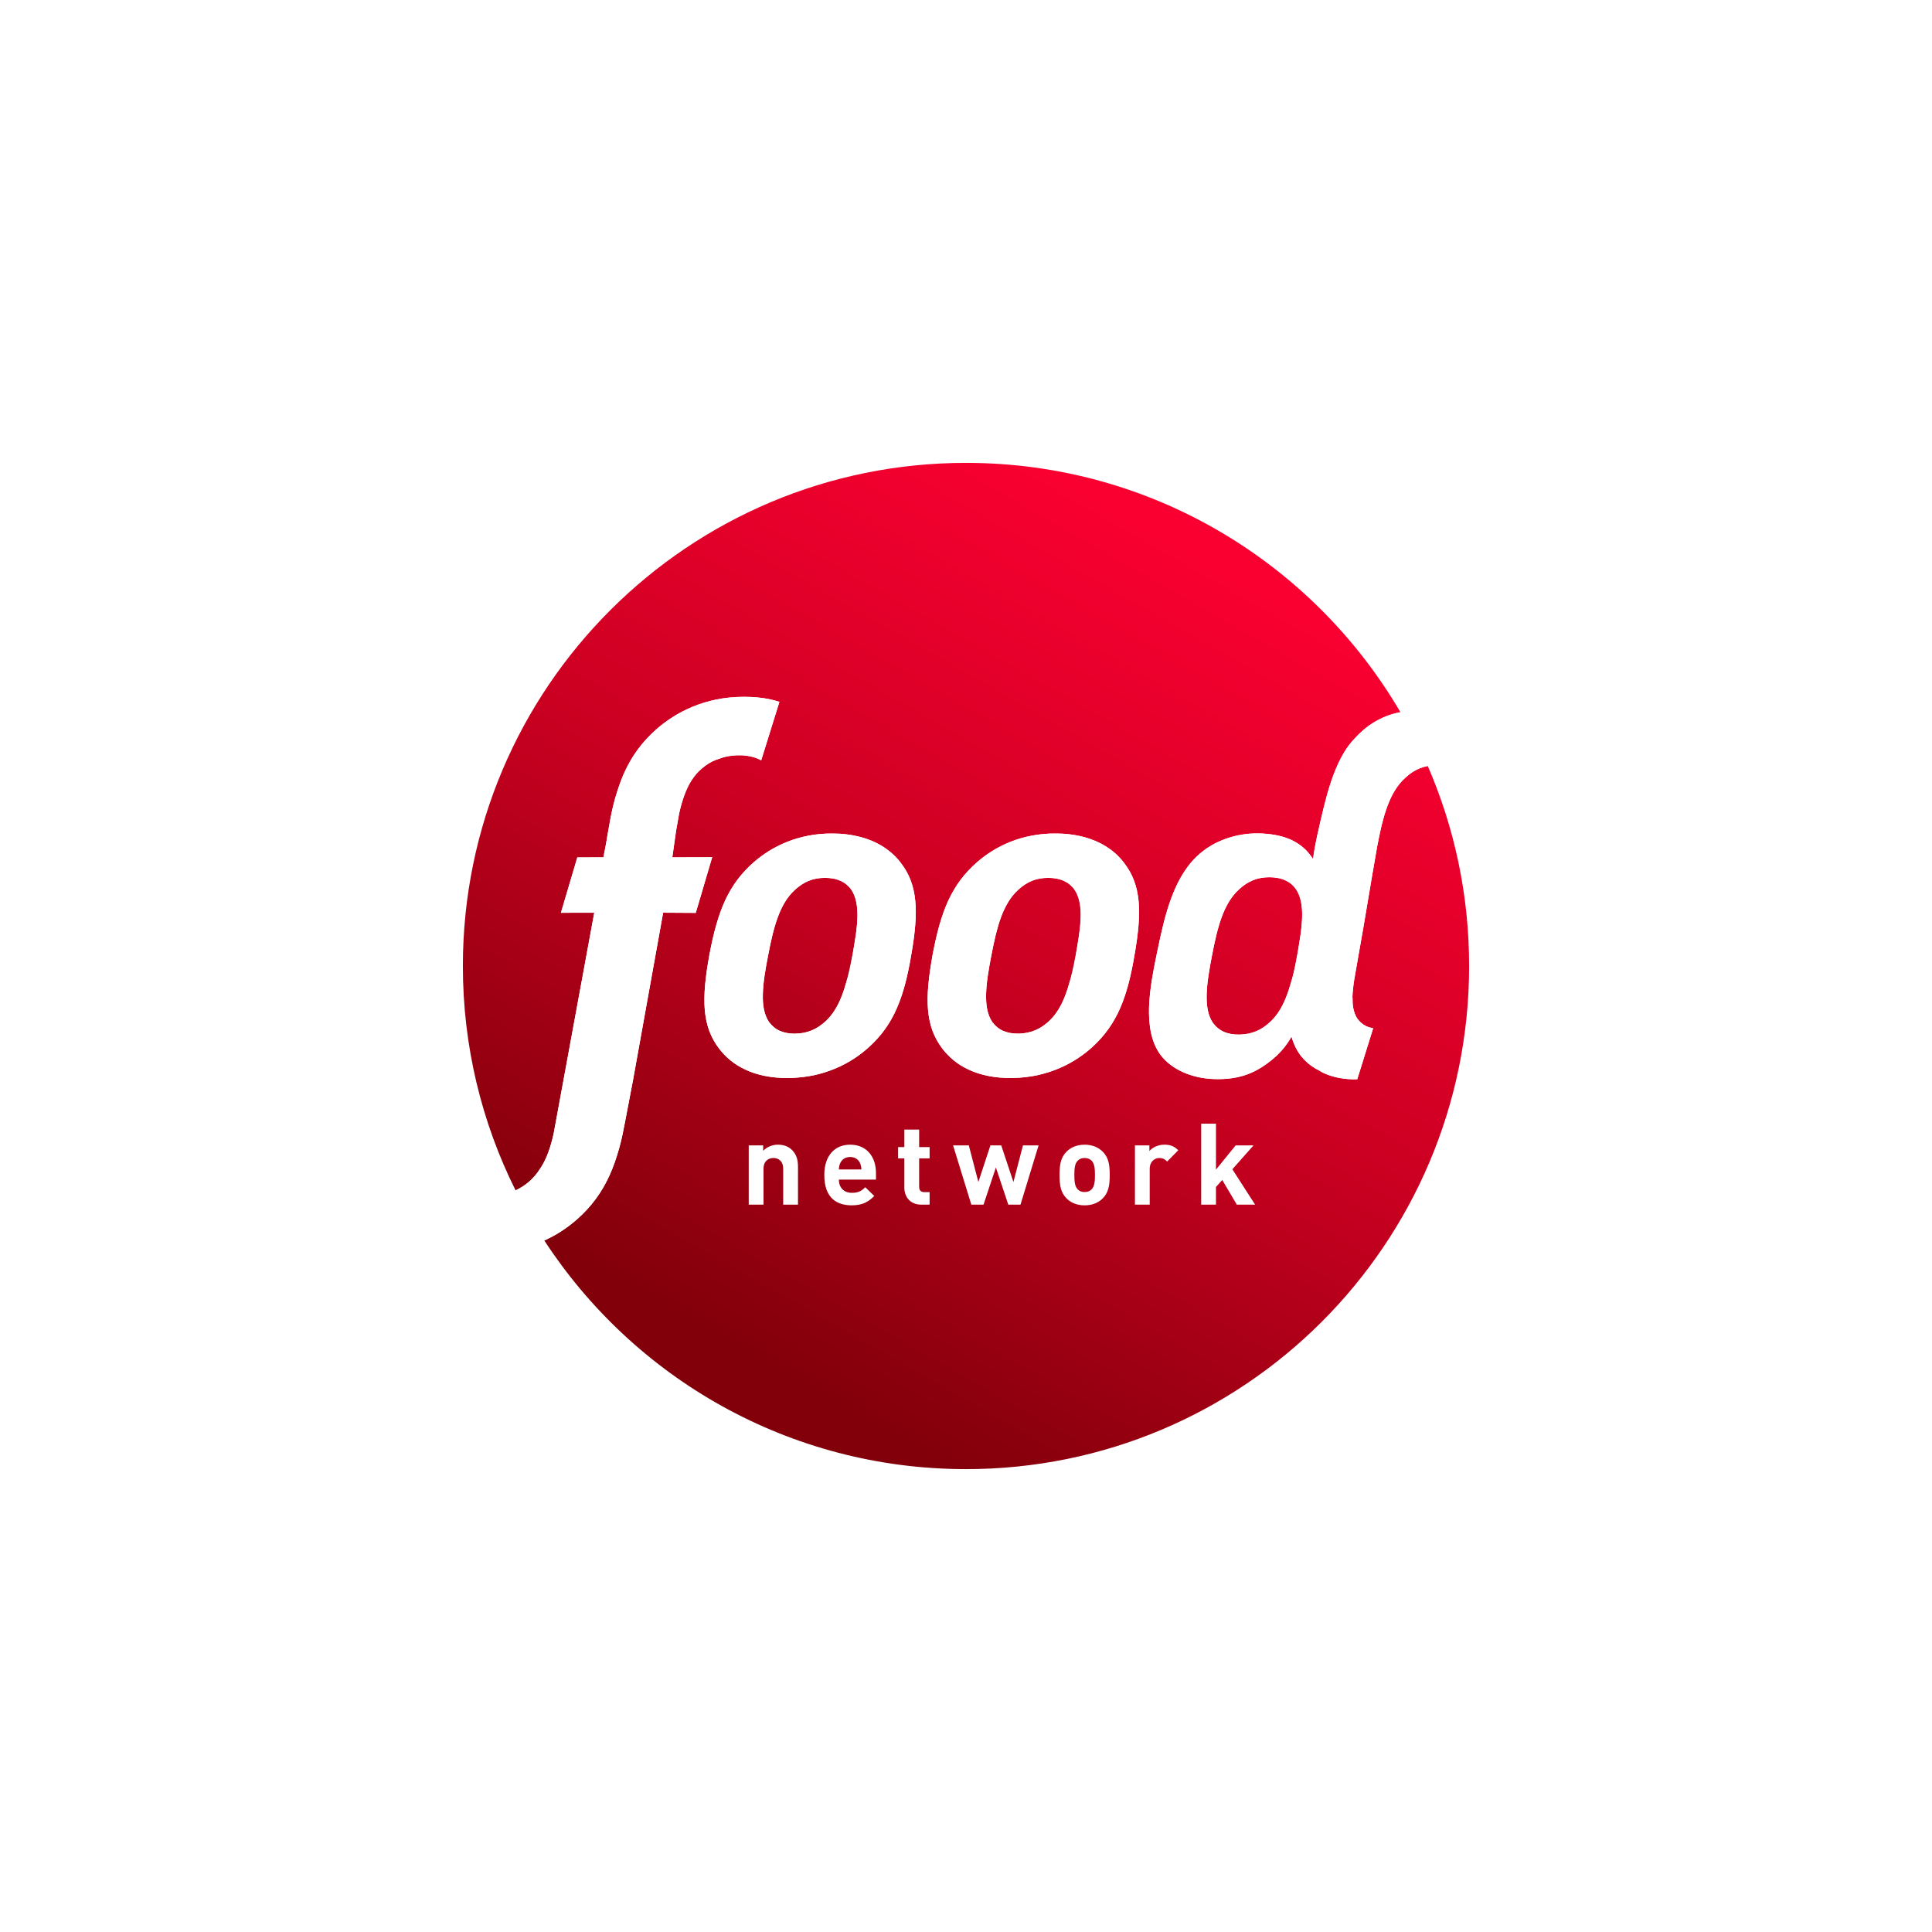 <svg width="960" height="960" viewBox="0 0 960 960" fill="none" xmlns="http://www.w3.org/2000/svg">
<rect x="0" y="0" width="960" height="960" fill="#333333" stroke="none"/>
<g id="FoodNetwork" clip-path="url(#clip0)">
<path id="Rectangle 2" fill-rule="evenodd" clip-rule="evenodd" d="M0 0H960V966H0V0Z" fill="white"/>
<g id="Frame" clip-path="url(#clip1)">
<g id="Group">
<g id="Group_2">
<g id="Group_3">
<g id="Group_4">
<path id="Vector" d="M533.898 442.027C533.222 441.053 532.422 440.232 531.544 439.499C530.665 438.766 529.662 438.158 528.591 437.676C527.501 437.183 526.314 436.807 525.031 436.566C523.738 436.315 522.358 436.199 520.872 436.199C519.376 436.199 517.968 436.315 516.598 436.566C515.266 436.807 513.992 437.183 512.777 437.666C511.58 438.177 510.413 438.785 509.293 439.499C508.174 440.232 507.093 441.082 506.042 442.056C504.093 443.793 502.462 445.819 501.044 448.116C499.635 450.412 498.438 452.94 497.416 455.729C496.393 458.469 495.534 461.489 494.743 464.654C493.981 467.819 493.276 471.177 492.611 474.718C491.926 478.201 491.298 481.588 490.845 484.801C490.372 487.995 490.083 491.054 489.996 493.862C489.919 496.679 490.083 499.265 490.555 501.61C491.038 503.916 491.829 505.981 493.006 507.756C493.72 508.702 494.492 509.57 495.389 510.303C496.258 511.056 497.242 511.674 498.303 512.166C499.394 512.648 500.581 513.015 501.864 513.266C503.157 513.507 504.565 513.623 506.09 513.603C507.595 513.565 509.043 513.41 510.393 513.15C511.783 512.87 513.085 512.465 514.349 511.953C515.604 511.432 516.81 510.786 517.958 510.004C519.097 509.242 520.216 508.374 521.268 507.38C523.197 505.595 524.818 503.52 526.208 501.175C527.616 498.831 528.765 496.226 529.778 493.418C530.328 491.903 530.82 490.311 531.283 488.67C531.679 487.291 532.055 485.882 532.393 484.415C533.165 481.25 533.859 477.902 534.515 474.419C534.824 472.778 535.114 471.186 535.384 469.623C535.702 467.838 535.982 466.111 536.214 464.422C536.648 461.258 536.937 458.315 536.985 455.574C537.053 452.824 536.879 450.296 536.378 448.039C535.885 445.79 535.094 443.764 533.898 442.027Z" fill="url(#paint0_linear)"/>
<path id="Vector_2" d="M422.966 442.027C422.281 441.053 421.48 440.232 420.612 439.499C419.734 438.766 418.73 438.177 417.649 437.676C416.559 437.193 415.382 436.807 414.099 436.556C412.815 436.325 411.426 436.209 409.94 436.199C408.444 436.199 407.026 436.315 405.666 436.566C404.344 436.807 403.06 437.174 401.845 437.666C400.629 438.177 399.471 438.785 398.361 439.509C397.252 440.242 396.162 441.091 395.091 442.046C393.161 443.803 391.511 445.819 390.102 448.116C388.684 450.412 387.487 452.94 386.493 455.729C385.461 458.469 384.593 461.48 383.811 464.654C383.039 467.819 382.345 471.177 381.679 474.718C380.984 478.201 380.367 481.598 379.894 484.791C379.431 488.005 379.122 491.054 379.054 493.871C378.967 496.689 379.122 499.275 379.595 501.6C380.087 503.925 380.878 506 382.065 507.766C382.769 508.711 383.551 509.58 384.429 510.313C385.287 511.066 386.281 511.683 387.362 512.175C388.452 512.658 389.639 513.024 390.913 513.285C392.206 513.516 393.624 513.632 395.139 513.623C396.625 513.584 398.072 513.42 399.452 513.179C400.822 512.889 402.144 512.494 403.408 511.963C404.652 511.442 405.859 510.795 406.997 510.023C408.145 509.252 409.255 508.383 410.307 507.389C412.236 505.604 413.848 503.53 415.237 501.185C416.636 498.84 417.804 496.245 418.807 493.447C419.367 491.903 419.869 490.291 420.341 488.612C420.737 487.262 421.104 485.862 421.451 484.425C422.204 481.26 422.908 477.912 423.574 474.428C423.883 472.798 424.172 471.215 424.442 469.662C424.751 467.877 425.031 466.13 425.262 464.432C425.706 461.277 425.986 458.315 426.034 455.584C426.102 452.834 425.928 450.306 425.417 448.048C424.954 445.79 424.143 443.764 422.966 442.027Z" fill="url(#paint1_linear)"/>
<path id="Vector_3" d="M641.54 439.219C640.662 438.496 639.649 437.878 638.559 437.396C637.468 436.884 636.253 436.508 634.96 436.276C633.657 436.016 632.268 435.891 630.762 435.881C629.248 435.891 627.829 436.016 626.459 436.276C625.108 436.508 623.825 436.894 622.6 437.376C621.384 437.888 620.207 438.505 619.068 439.229C617.949 439.972 616.858 440.84 615.787 441.815C613.819 443.561 612.169 445.617 610.741 447.923C609.313 450.248 608.117 452.805 607.084 455.613C606.042 458.392 605.174 461.431 604.383 464.635C603.611 467.829 602.906 471.215 602.221 474.795C601.536 478.317 600.899 481.733 600.436 484.984C599.964 488.207 599.664 491.285 599.578 494.141C599.491 496.978 599.674 499.593 600.137 501.967C600.629 504.302 601.43 506.396 602.617 508.171C603.331 509.146 604.122 510.014 605.019 510.757C605.888 511.519 606.882 512.137 607.962 512.629C609.072 513.14 610.259 513.497 611.561 513.748C612.864 513.989 614.302 514.105 615.826 514.086C617.341 514.047 618.808 513.902 620.178 513.623C621.577 513.343 622.889 512.938 624.163 512.426C625.427 511.895 626.642 511.239 627.81 510.448C628.958 509.676 630.077 508.808 631.139 507.785C633.088 505.981 634.728 503.877 636.127 501.532C637.536 499.159 638.703 496.534 639.726 493.707C640.286 492.173 640.787 490.562 641.26 488.902C641.849 487.059 642.379 485.158 642.843 483.151C643.508 480.324 644.087 477.342 644.637 474.255C644.917 472.682 645.178 471.148 645.409 469.652C645.718 467.867 645.998 466.111 646.229 464.413C646.664 461.219 646.953 458.238 647.011 455.468C647.078 452.699 646.895 450.132 646.393 447.875C645.911 445.578 645.11 443.533 643.904 441.786C643.229 440.802 642.437 439.962 641.54 439.219Z" fill="url(#paint2_linear)"/>
<path id="Vector_4" d="M709.448 380.621C708.03 380.891 706.698 381.277 705.434 381.778C704.151 382.319 702.926 382.956 701.739 383.728C700.581 384.48 699.442 385.397 698.342 386.41C696.297 388.234 694.579 390.376 693.094 392.788C691.617 395.2 690.373 397.854 689.302 400.787C688.231 403.682 687.324 406.846 686.494 410.175C685.712 413.504 684.979 417.045 684.275 420.76C683.85 422.98 680.232 444.217 677.347 461.44C677.337 461.44 673.42 483.787 673.42 483.787C673.42 483.787 673.323 484.357 673.188 485.186C673.111 485.601 673.034 486.036 672.956 486.431C672.648 488.226 672.445 489.943 672.281 491.613C672.194 492.365 672.127 493.021 672.098 493.514C672.059 494.179 672.001 495.501 672.001 495.501C672.03 495.598 672.04 495.685 672.059 495.791C672.04 497.527 672.098 499.197 672.378 500.712C672.744 502.69 673.371 504.475 674.346 505.999C674.925 506.819 675.571 507.572 676.305 508.219C677.028 508.865 677.858 509.405 678.755 509.849C679.672 510.303 680.676 510.621 681.756 510.843C681.93 510.891 682.123 510.891 682.306 510.94L674.404 536.287C673.584 536.297 672.773 536.336 671.943 536.316C668.962 536.21 666.222 535.863 663.713 535.255C661.224 534.657 658.937 533.846 656.843 532.766C656.457 532.563 656.1 532.312 655.724 532.09C654.257 531.328 652.848 530.527 651.575 529.61C649.645 528.202 647.957 526.6 646.567 524.873C644.329 522.036 642.775 518.726 641.733 515.137C640.459 517.385 638.925 519.604 637.073 521.746C636.253 522.673 635.413 523.531 634.545 524.361L634.458 524.506C634.284 524.651 634.111 524.805 633.937 524.95C633.512 525.345 633.088 525.731 632.654 526.079C632.634 526.088 632.634 526.117 632.605 526.117C632.152 526.513 631.698 526.87 631.235 527.237C629.884 528.308 628.543 529.282 627.192 530.141C624.77 531.695 622.329 532.92 619.811 533.856C617.293 534.773 614.688 535.419 611.947 535.795C609.178 536.172 606.293 536.297 603.196 536.191C600.34 536.085 597.59 535.737 594.975 535.139C592.36 534.531 589.871 533.721 587.603 532.669C585.317 531.637 583.252 530.373 581.409 528.954C579.585 527.545 577.993 525.953 576.691 524.217C574.346 521.061 572.831 517.366 571.953 513.333C571.075 509.338 570.814 504.967 570.94 500.413C571.094 495.878 571.673 491.198 572.407 486.518C573.178 481.838 574.124 477.178 575.06 472.662C575.996 468.185 576.98 463.525 578.138 458.922C579.305 454.31 580.656 449.746 582.325 445.384C583.995 441.013 585.982 436.864 588.443 433.14C590.884 429.396 593.808 426.019 597.32 423.259C599.249 421.696 601.411 420.316 603.717 419.11C606.033 417.923 608.493 416.93 611.06 416.148C613.636 415.347 616.318 414.807 619.039 414.45C621.779 414.122 624.558 414.035 627.366 414.189C630.261 414.353 632.972 414.71 635.461 415.299C637.96 415.859 640.266 416.659 642.389 417.731C644.493 418.782 646.413 420.114 648.178 421.725C649.742 423.173 651.131 424.88 652.424 426.82C652.655 425.151 652.906 423.462 653.215 421.725C654.006 417.354 655.019 412.771 656.119 408.053C657.219 403.247 658.329 398.703 659.525 394.428C660.76 390.154 662.092 386.092 663.626 382.377C664.147 381.093 664.707 379.878 665.286 378.671C665.45 378.324 665.691 377.822 666.029 377.157C666.087 377.05 666.144 376.944 666.202 376.848C666.424 376.423 666.675 375.97 666.955 375.458C667.582 374.339 668.238 373.229 668.933 372.178C670.216 370.267 671.644 368.511 673.188 366.88C678.148 361.4 685.539 355.774 695.872 353.903C652.549 279.847 572.243 230.097 480.27 230C342.187 229.855 230.135 341.668 230 479.764C229.962 519.913 239.408 557.843 256.187 591.48C261.166 589.212 265.44 585.478 268.431 580.595L268.595 580.374C268.672 580.248 268.759 580.132 268.836 580.007C270.293 577.73 271.48 575.24 272.493 572.432C273.429 569.875 274.278 566.952 275.06 563.507C275.166 562.928 294.136 459.713 295.274 453.528L278.717 453.547L286.851 426.048L299.828 426L301.208 418.84C301.363 417.866 301.507 416.901 301.681 415.897L302.086 413.591C302.858 409.182 303.726 404.183 304.605 400.652C305.319 397.699 305.994 395.287 306.756 393.048C307.847 389.671 308.956 386.699 310.172 383.978C312.121 379.685 314.311 375.922 316.858 372.458C319.55 368.81 322.542 365.568 326.015 362.49C328.524 360.271 331.274 358.196 334.197 356.344C337.285 354.346 340.643 352.619 344.184 351.153C348.024 349.589 351.999 348.393 355.994 347.573C360.374 346.695 364.909 346.251 369.454 346.251H370.033C374.529 346.251 378.794 346.675 382.692 347.515C384.246 347.833 385.683 348.258 387.053 348.682L387.285 348.75L378.225 377.832L377.848 377.61C377.665 377.514 377.482 377.407 377.289 377.311C375.909 376.664 374.394 376.172 372.783 375.835C371.094 375.478 369.271 375.285 367.36 375.285L367.177 375.294C365.17 375.294 363.221 375.497 361.339 375.864C359.67 376.192 358.049 376.693 356.361 377.369L356.148 377.436C356.052 377.456 355.965 377.485 355.869 377.523C354.614 377.996 353.408 378.585 352.173 379.328C350.986 380.071 349.838 380.91 348.767 381.836C346.808 383.496 345.12 385.435 343.624 387.761C342.206 389.999 341.038 392.441 340.035 395.191C339.118 397.68 338.288 400.536 337.517 403.932C337.43 404.338 336.986 406.846 336.6 409.066C336.291 410.889 335.992 412.549 335.924 412.896L334.062 426.019L353.881 425.951L345.718 453.605L329.508 453.509L314.543 536.702L310.683 556.907C309.776 561.693 308.995 565.697 307.847 569.875C306.409 575.134 304.807 579.727 302.945 583.886C300.977 588.218 298.748 592.068 296.123 595.629C293.412 599.324 290.363 602.643 286.793 605.808C284.188 608.114 281.38 610.218 278.447 612.08C275.928 613.691 273.246 615.129 270.457 616.393C315.025 684.727 392.1 729.913 479.769 730C617.833 730.135 729.865 618.342 730 480.256C730.039 444.844 722.696 411.15 709.448 380.621ZM454.778 459.607C454.44 464.007 453.775 468.793 452.858 474.109C451.961 479.455 450.967 484.328 449.799 488.766C448.632 493.205 447.271 497.277 445.622 501.011C443.991 504.755 442.071 508.18 439.774 511.374C437.468 514.568 434.796 517.568 431.64 520.415C429.46 522.383 427.019 524.284 424.288 526.079C421.548 527.835 418.537 529.495 415.228 530.874C411.918 532.283 408.329 533.422 404.469 534.28C400.6 535.081 396.432 535.602 392.003 535.651C387.565 535.718 383.551 535.332 379.971 534.608C376.363 533.885 373.14 532.804 370.322 531.463C367.486 530.141 365.025 528.578 362.893 526.841C360.76 525.085 358.975 523.194 357.47 521.254C355.28 518.427 353.62 515.436 352.424 512.223C351.247 509 350.533 505.536 350.195 501.754C349.886 497.971 349.954 493.851 350.369 489.336C350.774 484.791 351.507 479.86 352.501 474.409C353.514 468.986 354.614 464.094 355.888 459.646C357.161 455.159 358.609 451.116 360.326 447.382C362.063 443.677 364.06 440.28 366.424 437.125C368.798 433.989 371.528 431.056 374.713 428.286C376.903 426.405 379.363 424.552 382.094 422.854C384.825 421.156 387.825 419.631 391.096 418.319C394.358 417.036 397.908 415.955 401.71 415.241C405.512 414.508 409.574 414.122 413.916 414.18C418.219 414.199 422.127 414.643 425.629 415.444C429.161 416.196 432.268 417.316 435.046 418.638C437.825 419.979 440.228 421.552 442.302 423.25C444.377 424.958 446.123 426.801 447.551 428.701C449.684 431.461 451.324 434.336 452.511 437.472C453.688 440.608 454.431 443.927 454.778 447.594C455.164 451.232 455.126 455.226 454.778 459.607ZM565.72 459.607C565.382 464.007 564.716 468.793 563.8 474.109C562.893 479.455 561.918 484.318 560.741 488.766C559.564 493.205 558.204 497.277 556.563 501.011C554.923 504.755 553.003 508.17 550.706 511.364C548.41 514.568 545.728 517.568 542.592 520.415C540.411 522.374 537.96 524.284 535.22 526.069C532.489 527.835 529.469 529.504 526.17 530.874C522.85 532.273 519.28 533.412 515.411 534.28C511.523 535.091 507.374 535.602 502.935 535.641C498.506 535.718 494.512 535.332 490.903 534.599C487.295 533.875 484.072 532.785 481.245 531.463C478.418 530.131 475.938 528.568 473.815 526.822C471.683 525.066 469.888 523.165 468.383 521.235C466.193 518.389 464.552 515.436 463.346 512.204C462.169 508.981 461.455 505.517 461.117 501.744C460.809 497.942 460.867 493.832 461.291 489.316C461.696 484.772 462.43 479.841 463.414 474.38C464.417 468.967 465.537 464.075 466.801 459.626C468.084 455.149 469.522 451.106 471.239 447.372C472.985 443.667 474.973 440.28 477.347 437.115C479.73 433.979 482.451 431.046 485.654 428.277C487.835 426.386 490.295 424.533 493.036 422.844C495.776 421.146 498.767 419.622 502.028 418.3C505.299 417.026 508.831 415.945 512.632 415.241C516.444 414.498 520.515 414.112 524.848 414.17C529.151 414.189 533.059 414.633 536.561 415.424C540.083 416.187 543.209 417.306 545.979 418.628C548.748 419.94 551.16 421.532 553.244 423.24C555.319 424.948 557.065 426.791 558.483 428.692C560.625 431.451 562.266 434.336 563.443 437.463C564.639 440.589 565.363 443.908 565.72 447.575C566.096 451.232 566.067 455.226 565.72 459.607Z" fill="url(#paint3_linear)"/>
</g>
<path id="Vector_5" d="M532.383 484.434C532.045 485.901 531.659 487.31 531.273 488.69C531.862 486.876 532.383 484.975 532.846 482.987C533.512 480.208 534.081 477.256 534.631 474.197C534.901 472.634 535.162 471.129 535.384 469.643C535.114 471.206 534.834 472.798 534.515 474.438C533.85 477.912 533.155 481.26 532.383 484.434Z" fill="#221F1F"/>
<path id="Vector_6" d="M563.462 437.462C562.285 434.336 560.644 431.451 558.502 428.691C557.074 426.791 555.337 424.957 553.263 423.24C551.188 421.532 548.776 419.949 545.997 418.628C543.228 417.306 540.102 416.186 536.58 415.424C533.078 414.623 529.18 414.179 524.867 414.17C520.534 414.112 516.463 414.498 512.651 415.241C508.85 415.945 505.318 417.026 502.047 418.3C498.786 419.621 495.795 421.146 493.055 422.844C490.314 424.533 487.864 426.385 485.673 428.277C482.47 431.046 479.749 433.969 477.366 437.115C474.992 440.28 473.004 443.667 471.258 447.372C469.54 451.106 468.103 455.149 466.82 459.626C465.556 464.084 464.436 468.976 463.433 474.379C462.449 479.841 461.706 484.762 461.31 489.316C460.886 493.832 460.828 497.942 461.136 501.744C461.474 505.517 462.188 508.971 463.365 512.203C464.581 515.426 466.212 518.388 468.402 521.235C469.898 523.164 471.702 525.065 473.834 526.821C475.957 528.568 478.437 530.131 481.264 531.463C484.091 532.784 487.304 533.865 490.922 534.599C494.521 535.332 498.516 535.718 502.954 535.641C507.383 535.602 511.542 535.091 515.43 534.28C519.29 533.412 522.869 532.273 526.189 530.874C529.488 529.494 532.508 527.835 535.239 526.069C537.979 524.284 540.43 522.373 542.611 520.415C545.747 517.578 548.429 514.567 550.725 511.364C553.022 508.17 554.942 504.754 556.582 501.01C558.222 497.276 559.583 493.214 560.76 488.766C561.928 484.318 562.912 479.455 563.819 474.109C564.726 468.793 565.391 463.997 565.739 459.607C566.086 455.226 566.115 451.241 565.758 447.584C565.382 443.908 564.658 440.589 563.462 437.462ZM536.976 455.583C536.928 458.323 536.638 461.266 536.204 464.431C535.972 466.12 535.693 467.847 535.374 469.632C535.152 471.118 534.892 472.623 534.622 474.186C534.072 477.255 533.502 480.198 532.837 482.977C532.373 484.964 531.852 486.865 531.264 488.679C530.801 490.319 530.309 491.911 529.759 493.426C528.745 496.234 527.597 498.839 526.189 501.184C524.799 503.519 523.178 505.603 521.248 507.388C520.197 508.382 519.077 509.251 517.939 510.013C516.791 510.804 515.584 511.441 514.33 511.962C513.076 512.473 511.764 512.888 510.374 513.158C509.023 513.429 507.566 513.573 506.071 513.612C504.546 513.631 503.138 513.516 501.845 513.274C500.561 513.023 499.375 512.657 498.284 512.174C497.223 511.682 496.239 511.065 495.37 510.312C494.473 509.579 493.701 508.71 492.987 507.765C491.81 505.98 491.019 503.924 490.536 501.618C490.063 499.274 489.899 496.688 489.977 493.87C490.063 491.053 490.343 488.004 490.826 484.81C491.289 481.597 491.916 478.21 492.591 474.727C493.267 471.186 493.962 467.828 494.724 464.663C495.515 461.498 496.374 458.468 497.397 455.738C498.419 452.949 499.616 450.421 501.024 448.124C502.443 445.828 504.073 443.802 506.023 442.065C507.074 441.09 508.155 440.241 509.274 439.508C510.393 438.784 511.551 438.176 512.757 437.675C513.973 437.202 515.247 436.816 516.578 436.575C517.939 436.324 519.348 436.208 520.853 436.208C522.339 436.208 523.728 436.324 525.011 436.575C526.295 436.816 527.481 437.183 528.572 437.684C529.643 438.167 530.646 438.775 531.524 439.508C532.402 440.241 533.203 441.061 533.879 442.036C535.075 443.773 535.876 445.799 536.349 448.057C536.86 450.305 537.043 452.833 536.976 455.583Z" fill="white"/>
<path id="Vector_7" d="M286.793 605.807C290.363 602.642 293.412 599.323 296.123 595.628C298.748 592.058 300.976 588.208 302.945 583.885C304.807 579.726 306.409 575.143 307.846 569.875C308.995 565.697 309.776 561.702 310.683 556.906L314.543 536.701L329.508 453.508L345.718 453.604L353.881 425.951L334.062 426.018L335.924 412.895C335.992 412.548 336.291 410.888 336.6 409.065C336.995 406.855 337.43 404.337 337.516 403.932C338.298 400.535 339.118 397.679 340.035 395.19C341.029 392.44 342.206 389.998 343.624 387.76C345.12 385.434 346.808 383.485 348.767 381.835C349.838 380.909 350.996 380.07 352.173 379.327C353.408 378.584 354.614 377.995 355.868 377.522C355.955 377.484 356.052 377.455 356.148 377.435L356.36 377.368C358.049 376.692 359.68 376.191 361.339 375.863C363.221 375.496 365.179 375.293 367.177 375.293L367.36 375.284C369.28 375.284 371.094 375.477 372.783 375.834C374.394 376.171 375.909 376.664 377.289 377.31C377.491 377.407 377.675 377.513 377.848 377.609L378.225 377.831L387.285 348.749L387.082 348.682C385.702 348.257 384.274 347.832 382.721 347.514C378.823 346.665 374.558 346.25 370.062 346.25H369.483C364.929 346.25 360.394 346.684 356.013 347.572C352.018 348.392 348.043 349.579 344.203 351.152C340.662 352.618 337.304 354.345 334.216 356.343C331.293 358.195 328.543 360.27 326.034 362.489C322.561 365.567 319.57 368.819 316.878 372.457C314.33 375.921 312.14 379.684 310.191 383.977C308.975 386.698 307.856 389.67 306.775 393.048C306.023 395.286 305.338 397.708 304.624 400.651C303.746 404.182 302.868 409.181 302.105 413.59L301.7 415.896C301.526 416.9 301.372 417.855 301.227 418.839L299.848 425.999L286.87 426.047L278.736 453.547L295.293 453.527C294.155 459.712 275.195 562.927 275.079 563.506C274.288 566.951 273.448 569.875 272.513 572.432C271.499 575.239 270.313 577.719 268.856 580.006C268.778 580.141 268.692 580.247 268.614 580.373L268.45 580.595C265.459 585.477 261.185 589.211 256.206 591.479C260.5 600.076 265.266 608.393 270.486 616.392C273.275 615.128 275.957 613.691 278.475 612.079C281.38 610.207 284.188 608.104 286.793 605.807Z" fill="white"/>
<path id="Vector_8" d="M421.461 484.433C421.114 485.871 420.747 487.27 420.352 488.62C420.93 486.826 421.461 484.954 421.905 482.986C422.561 480.207 423.13 477.254 423.68 474.195C423.951 472.642 424.211 471.127 424.443 469.67C424.173 471.223 423.883 472.806 423.574 474.437C422.918 477.91 422.214 481.258 421.461 484.433Z" fill="#221F1F"/>
<path id="Vector_9" d="M452.52 437.462C451.334 434.326 449.693 431.451 447.561 428.691C446.123 426.791 444.387 424.957 442.312 423.24C440.247 421.551 437.835 419.969 435.056 418.628C432.277 417.306 429.17 416.186 425.639 415.434C422.136 414.633 418.238 414.189 413.925 414.17C409.593 414.112 405.521 414.498 401.72 415.231C397.918 415.945 394.377 417.026 391.106 418.309C387.835 419.621 384.834 421.146 382.104 422.844C379.383 424.542 376.913 426.395 374.722 428.277C371.529 431.046 368.798 433.969 366.434 437.115C364.07 440.27 362.073 443.667 360.336 447.372C358.618 451.106 357.171 455.149 355.898 459.636C354.614 464.084 353.524 468.976 352.511 474.399C351.517 479.85 350.774 484.771 350.378 489.326C349.964 493.841 349.896 497.952 350.205 501.744C350.533 505.536 351.247 508.99 352.434 512.213C353.63 515.416 355.28 518.417 357.48 521.244C358.975 523.184 360.77 525.075 362.903 526.831C365.035 528.578 367.495 530.141 370.332 531.453C373.15 532.804 376.372 533.885 379.981 534.599C383.57 535.322 387.574 535.708 392.013 535.641C396.432 535.592 400.6 535.071 404.479 534.271C408.339 533.412 411.928 532.264 415.238 530.864C418.547 529.485 421.557 527.825 424.298 526.069C427.028 524.274 429.479 522.373 431.65 520.405C434.796 517.568 437.478 514.558 439.774 511.364C442.061 508.17 443.991 504.745 445.622 501.001C447.262 497.267 448.632 493.205 449.799 488.756C450.967 484.318 451.961 479.445 452.858 474.1C453.775 468.783 454.441 463.987 454.778 459.597C455.126 455.216 455.164 451.222 454.798 447.584C454.45 443.918 453.698 440.598 452.52 437.462ZM426.035 455.583C425.986 458.314 425.706 461.276 425.263 464.431C425.031 466.129 424.751 467.876 424.442 469.661C424.211 471.128 423.95 472.633 423.68 474.186C423.13 477.245 422.561 480.188 421.905 482.977C421.451 484.945 420.921 486.817 420.351 488.612C419.879 490.281 419.387 491.892 418.817 493.446C417.814 496.254 416.646 498.849 415.247 501.184C413.858 503.529 412.237 505.603 410.317 507.388C409.265 508.382 408.155 509.251 407.007 510.023C405.869 510.804 404.662 511.441 403.418 511.962C402.154 512.483 400.832 512.888 399.462 513.178C398.082 513.419 396.635 513.583 395.149 513.622C393.634 513.641 392.216 513.525 390.923 513.284C389.639 513.023 388.462 512.666 387.372 512.174C386.301 511.682 385.307 511.065 384.439 510.312C383.561 509.579 382.769 508.71 382.075 507.765C380.888 505.999 380.097 503.925 379.605 501.599C379.132 499.274 378.977 496.688 379.064 493.87C379.132 491.053 379.441 488.004 379.904 484.791C380.367 481.597 380.994 478.2 381.689 474.717C382.354 471.176 383.049 467.818 383.821 464.653C384.603 461.479 385.471 458.459 386.503 455.728C387.507 452.939 388.703 450.411 390.112 448.115C391.521 445.818 393.171 443.792 395.101 442.046C396.172 441.1 397.252 440.241 398.371 439.508C399.481 438.784 400.639 438.167 401.855 437.665C403.07 437.183 404.354 436.806 405.676 436.565C407.036 436.314 408.445 436.198 409.95 436.198C411.436 436.208 412.825 436.324 414.109 436.555C415.392 436.806 416.569 437.183 417.659 437.675C418.74 438.167 419.744 438.765 420.622 439.498C421.49 440.232 422.291 441.052 422.976 442.026C424.163 443.763 424.964 445.789 425.436 448.047C425.928 450.305 426.102 452.833 426.035 455.583Z" fill="white"/>
<path id="Vector_10" d="M673.208 366.851C671.664 368.481 670.236 370.237 668.952 372.148C668.258 373.2 667.602 374.309 666.974 375.429C666.685 375.93 666.444 376.394 666.222 376.818C666.164 376.915 666.106 377.03 666.048 377.127C665.71 377.793 665.469 378.294 665.305 378.642C664.726 379.848 664.176 381.073 663.646 382.347C662.111 386.062 660.78 390.124 659.545 394.398C658.358 398.673 657.239 403.218 656.139 408.023C655.039 412.741 654.026 417.324 653.235 421.695C652.926 423.432 652.675 425.121 652.443 426.79C651.15 424.851 649.761 423.143 648.198 421.695C646.442 420.084 644.522 418.752 642.409 417.701C640.296 416.639 637.98 415.829 635.481 415.269C632.991 414.681 630.28 414.333 627.385 414.16C624.587 414.005 621.799 414.092 619.059 414.42C616.338 414.777 613.646 415.317 611.079 416.118C608.512 416.9 606.052 417.894 603.736 419.081C601.43 420.296 599.269 421.666 597.339 423.23C593.817 425.989 590.894 429.366 588.462 433.11C586.002 436.844 584.005 440.993 582.345 445.355C580.666 449.716 579.325 454.28 578.157 458.892C576.999 463.485 576.015 468.146 575.079 472.632C574.143 477.148 573.188 481.808 572.426 486.488C571.693 491.168 571.114 495.848 570.959 500.383C570.834 504.937 571.094 509.298 571.972 513.303C572.841 517.336 574.365 521.032 576.71 524.187C578.013 525.924 579.605 527.516 581.428 528.924C583.262 530.343 585.336 531.607 587.623 532.639C589.89 533.691 592.38 534.501 594.994 535.109C597.609 535.708 600.359 536.055 603.215 536.161C606.312 536.267 609.197 536.151 611.967 535.766C614.707 535.38 617.322 534.743 619.83 533.826C622.349 532.89 624.8 531.665 627.212 530.111C628.563 529.252 629.904 528.278 631.255 527.207C631.718 526.85 632.171 526.483 632.625 526.088C632.654 526.078 632.654 526.059 632.673 526.049C633.107 525.692 633.532 525.316 633.956 524.92C634.12 524.775 634.294 524.621 634.477 524.476L634.564 524.331C635.433 523.511 636.272 522.643 637.092 521.717C638.945 519.575 640.479 517.355 641.752 515.117C642.795 518.706 644.338 522.016 646.587 524.853C647.976 526.589 649.665 528.191 651.594 529.59C652.868 530.507 654.277 531.308 655.743 532.07C656.12 532.292 656.477 532.543 656.862 532.745C658.956 533.836 661.243 534.637 663.732 535.235C666.241 535.843 668.981 536.19 671.963 536.296C672.793 536.316 673.603 536.277 674.423 536.267L682.326 510.919C682.142 510.871 681.949 510.871 681.776 510.823C680.685 510.591 679.692 510.273 678.775 509.829C677.878 509.385 677.048 508.845 676.324 508.198C675.591 507.552 674.944 506.799 674.365 505.979C673.391 504.455 672.764 502.67 672.397 500.692C672.117 499.177 672.059 497.507 672.079 495.771C672.059 495.674 672.05 495.587 672.021 495.481C672.021 495.481 672.088 494.159 672.117 493.493C672.146 493.001 672.214 492.345 672.301 491.593C672.465 489.923 672.667 488.206 672.976 486.411C673.053 486.015 673.13 485.591 673.208 485.166C673.343 484.337 673.439 483.767 673.439 483.767C673.439 483.767 677.357 461.42 677.366 461.42C680.251 444.197 683.869 422.959 684.294 420.74C684.998 417.025 685.732 413.484 686.513 410.155C687.343 406.826 688.25 403.661 689.321 400.767C690.382 397.834 691.637 395.18 693.113 392.768C694.599 390.365 696.316 388.213 698.362 386.39C699.462 385.377 700.61 384.47 701.758 383.707C702.945 382.926 704.171 382.289 705.454 381.758C706.708 381.257 708.049 380.861 709.458 380.6C709.458 380.6 709.458 380.6 709.468 380.6C705.473 371.376 700.929 362.451 695.901 353.854C685.558 355.735 678.157 361.37 673.208 366.851ZM647.03 455.467C646.982 458.236 646.693 461.218 646.249 464.411C646.017 466.11 645.728 467.866 645.429 469.651C645.197 471.146 644.937 472.681 644.657 474.253C644.107 477.341 643.528 480.313 642.862 483.15C642.399 485.157 641.868 487.058 641.28 488.9C640.807 490.56 640.305 492.171 639.746 493.706C638.723 496.533 637.555 499.157 636.147 501.531C634.747 503.876 633.107 505.989 631.158 507.784C630.097 508.797 628.977 509.675 627.829 510.447C626.662 511.238 625.446 511.894 624.182 512.425C622.899 512.936 621.596 513.351 620.197 513.621C618.827 513.891 617.36 514.046 615.846 514.084C614.311 514.104 612.883 513.988 611.581 513.747C610.278 513.486 609.082 513.139 607.982 512.627C606.901 512.145 605.917 511.518 605.039 510.755C604.132 510.012 603.35 509.144 602.636 508.169C601.45 506.394 600.649 504.31 600.157 501.965C599.684 499.592 599.51 496.977 599.597 494.14C599.684 491.284 599.983 488.215 600.456 484.983C600.919 481.731 601.556 478.316 602.241 474.794C602.926 471.214 603.63 467.827 604.402 464.633C605.193 461.43 606.071 458.39 607.104 455.612C608.136 452.804 609.333 450.247 610.761 447.921C612.189 445.615 613.839 443.56 615.807 441.814C616.868 440.839 617.959 439.961 619.087 439.228C620.226 438.504 621.403 437.886 622.619 437.375C623.844 436.902 625.128 436.507 626.478 436.275C627.849 436.014 629.277 435.889 630.782 435.879C632.287 435.889 633.676 436.014 634.979 436.275C636.272 436.507 637.488 436.883 638.578 437.394C639.668 437.877 640.681 438.494 641.56 439.218C642.457 439.961 643.248 440.81 643.943 441.785C645.149 443.531 645.95 445.577 646.432 447.873C646.915 450.131 647.098 452.698 647.03 455.467Z" fill="white"/>
</g>
<g id="Group_5">
<path id="Vector_11" d="M389.167 598.591V580.779C389.167 576.765 386.619 575.404 384.313 575.404C381.998 575.404 379.383 576.765 379.383 580.779V598.591H372.04V569.133H379.219V571.834C381.148 569.808 383.86 568.785 386.571 568.785C389.504 568.785 391.878 569.74 393.518 571.4C395.892 573.764 396.519 576.533 396.519 579.756V598.591H389.167Z" fill="white"/>
<path id="Vector_12" d="M416.829 586.144C416.829 589.926 419.145 592.705 423.284 592.705C426.497 592.705 428.089 591.798 429.952 589.926L434.419 594.278C431.418 597.269 428.533 598.919 423.217 598.919C416.27 598.919 409.593 595.754 409.593 583.818C409.593 574.218 414.793 568.785 422.426 568.785C430.627 568.785 435.268 574.777 435.268 582.853V586.144H416.829V586.144ZM427.347 577.932C426.555 576.196 424.925 574.903 422.426 574.903C419.946 574.903 418.306 576.205 417.505 577.932C417.051 579.013 416.887 579.814 416.829 581.097H428.032C427.974 579.824 427.81 579.013 427.347 577.932Z" fill="white"/>
<path id="Vector_13" d="M457.905 598.592C451.913 598.592 449.366 594.356 449.366 590.159V575.579H446.259V569.983H449.366V561.27H456.718V569.983H461.919V575.579H456.718V589.705C456.718 591.403 457.509 592.358 459.265 592.358H461.919V598.592H457.905Z" fill="white"/>
<path id="Vector_14" d="M507.074 598.591H501.014L494.859 580.104L488.703 598.591H482.653L473.583 569.133H481.399L486.146 587.331L492.138 569.133H497.512L503.562 587.331L508.309 569.133H516.067L507.074 598.591Z" fill="white"/>
<path id="Vector_15" d="M548.082 595.32C546.268 597.24 543.277 598.929 538.925 598.929C534.564 598.929 531.631 597.24 529.817 595.32C527.164 592.541 526.479 589.193 526.479 583.828C526.479 578.521 527.154 575.173 529.817 572.413C531.631 570.493 534.564 568.795 538.925 568.795C543.267 568.795 546.268 570.493 548.082 572.413C550.745 575.173 551.421 578.531 551.421 583.828C551.421 589.193 550.745 592.531 548.082 595.32ZM542.38 576.707C541.531 575.858 540.402 575.404 538.935 575.404C537.459 575.404 536.378 575.858 535.539 576.707C534.005 578.251 533.841 580.779 533.841 583.828C533.841 586.877 534.005 589.482 535.539 591.017C536.388 591.866 537.468 592.319 538.935 592.319C540.402 592.319 541.531 591.866 542.38 591.017C543.895 589.482 544.078 586.877 544.078 583.828C544.078 580.779 543.895 578.241 542.38 576.707Z" fill="white"/>
<path id="Vector_16" d="M579.942 577.16C578.803 576.032 577.848 575.404 576.034 575.404C573.767 575.404 571.287 577.103 571.287 580.846V598.591H563.944V569.133H571.123V571.95C572.541 570.252 575.359 568.785 578.533 568.785C581.418 568.785 583.454 569.519 585.48 571.554L579.942 577.16Z" fill="white"/>
<path id="Vector_17" d="M614.572 598.591L607.325 586.318L604.209 589.82V598.591H596.866V558.326H604.209V581.175L613.993 569.133H622.87L612.343 581.001L623.671 598.591H614.572Z" fill="white"/>
</g>
</g>
</g>
</g>
</g>
<defs>
<linearGradient id="paint0_linear" x1="393.778" y1="684.882" x2="621.496" y2="285.418" gradientUnits="userSpaceOnUse">
<stop stop-color="#82000A"/>
<stop offset="0.5" stop-color="#CA0021"/>
<stop offset="1" stop-color="#FA0031"/>
</linearGradient>
<linearGradient id="paint1_linear" x1="310.043" y1="637.147" x2="537.761" y2="237.684" gradientUnits="userSpaceOnUse">
<stop stop-color="#82000A"/>
<stop offset="0.5" stop-color="#CA0021"/>
<stop offset="1" stop-color="#FA0031"/>
</linearGradient>
<linearGradient id="paint2_linear" x1="476.698" y1="732.151" x2="704.417" y2="332.687" gradientUnits="userSpaceOnUse">
<stop stop-color="#82000A"/>
<stop offset="0.5" stop-color="#CA0021"/>
<stop offset="1" stop-color="#FA0031"/>
</linearGradient>
<linearGradient id="paint3_linear" x1="370.712" y1="671.731" x2="598.429" y2="272.268" gradientUnits="userSpaceOnUse">
<stop stop-color="#82000A"/>
<stop offset="0.5" stop-color="#CA0021"/>
<stop offset="1" stop-color="#FA0031"/>
</linearGradient>
<clipPath id="clip0">
<rect width="960" height="960" fill="white"/>
</clipPath>
<clipPath id="clip1">
<rect width="500" height="500" fill="white" transform="translate(230 230)"/>
</clipPath>
</defs>
</svg>
